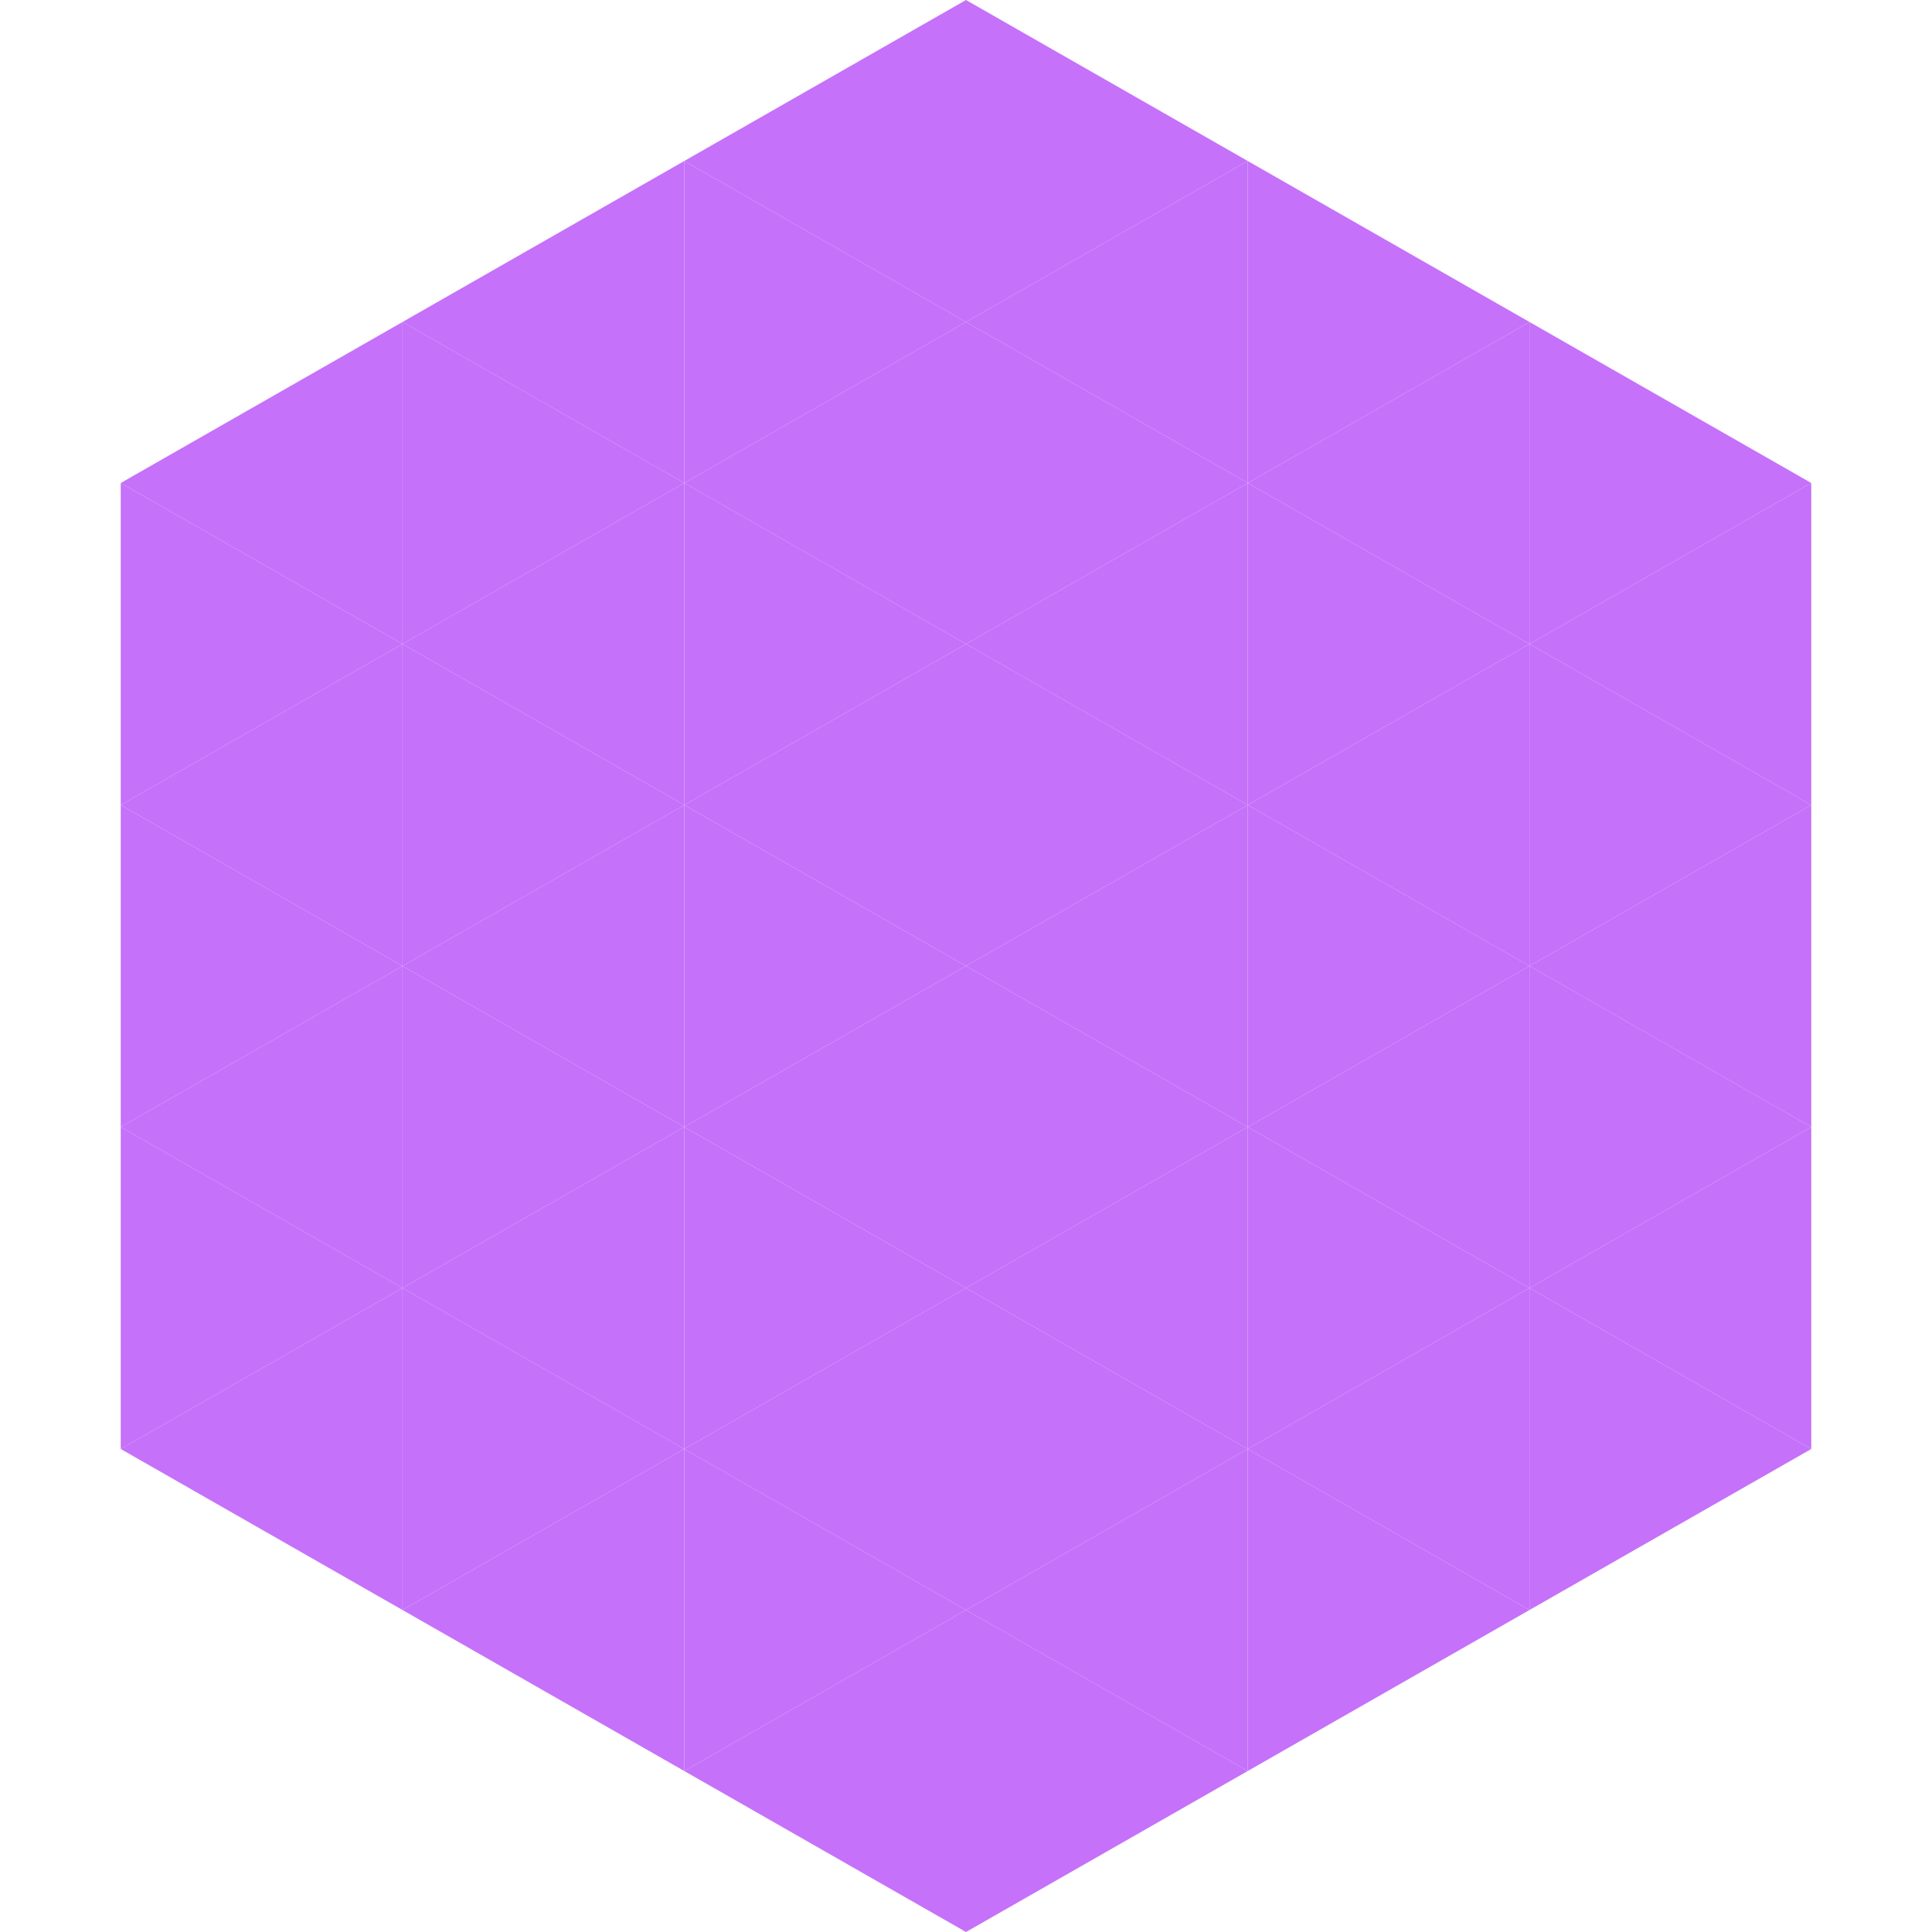 <?xml version="1.0"?>
<!-- Generated by SVGo -->
<svg width="240" height="240"
     xmlns="http://www.w3.org/2000/svg"
     xmlns:xlink="http://www.w3.org/1999/xlink">
<polygon points="50,40 15,60 50,80" style="fill:rgb(197,113,250)" />
<polygon points="190,40 225,60 190,80" style="fill:rgb(197,113,250)" />
<polygon points="15,60 50,80 15,100" style="fill:rgb(197,113,250)" />
<polygon points="225,60 190,80 225,100" style="fill:rgb(197,113,250)" />
<polygon points="50,80 15,100 50,120" style="fill:rgb(197,113,250)" />
<polygon points="190,80 225,100 190,120" style="fill:rgb(197,113,250)" />
<polygon points="15,100 50,120 15,140" style="fill:rgb(197,113,250)" />
<polygon points="225,100 190,120 225,140" style="fill:rgb(197,113,250)" />
<polygon points="50,120 15,140 50,160" style="fill:rgb(197,113,250)" />
<polygon points="190,120 225,140 190,160" style="fill:rgb(197,113,250)" />
<polygon points="15,140 50,160 15,180" style="fill:rgb(197,113,250)" />
<polygon points="225,140 190,160 225,180" style="fill:rgb(197,113,250)" />
<polygon points="50,160 15,180 50,200" style="fill:rgb(197,113,250)" />
<polygon points="190,160 225,180 190,200" style="fill:rgb(197,113,250)" />
<polygon points="15,180 50,200 15,220" style="fill:rgb(255,255,255); fill-opacity:0" />
<polygon points="225,180 190,200 225,220" style="fill:rgb(255,255,255); fill-opacity:0" />
<polygon points="50,0 85,20 50,40" style="fill:rgb(255,255,255); fill-opacity:0" />
<polygon points="190,0 155,20 190,40" style="fill:rgb(255,255,255); fill-opacity:0" />
<polygon points="85,20 50,40 85,60" style="fill:rgb(197,113,250)" />
<polygon points="155,20 190,40 155,60" style="fill:rgb(197,113,250)" />
<polygon points="50,40 85,60 50,80" style="fill:rgb(197,113,250)" />
<polygon points="190,40 155,60 190,80" style="fill:rgb(197,113,250)" />
<polygon points="85,60 50,80 85,100" style="fill:rgb(197,113,250)" />
<polygon points="155,60 190,80 155,100" style="fill:rgb(197,113,250)" />
<polygon points="50,80 85,100 50,120" style="fill:rgb(197,113,250)" />
<polygon points="190,80 155,100 190,120" style="fill:rgb(197,113,250)" />
<polygon points="85,100 50,120 85,140" style="fill:rgb(197,113,250)" />
<polygon points="155,100 190,120 155,140" style="fill:rgb(197,113,250)" />
<polygon points="50,120 85,140 50,160" style="fill:rgb(197,113,250)" />
<polygon points="190,120 155,140 190,160" style="fill:rgb(197,113,250)" />
<polygon points="85,140 50,160 85,180" style="fill:rgb(197,113,250)" />
<polygon points="155,140 190,160 155,180" style="fill:rgb(197,113,250)" />
<polygon points="50,160 85,180 50,200" style="fill:rgb(197,113,250)" />
<polygon points="190,160 155,180 190,200" style="fill:rgb(197,113,250)" />
<polygon points="85,180 50,200 85,220" style="fill:rgb(197,113,250)" />
<polygon points="155,180 190,200 155,220" style="fill:rgb(197,113,250)" />
<polygon points="120,0 85,20 120,40" style="fill:rgb(197,113,250)" />
<polygon points="120,0 155,20 120,40" style="fill:rgb(197,113,250)" />
<polygon points="85,20 120,40 85,60" style="fill:rgb(197,113,250)" />
<polygon points="155,20 120,40 155,60" style="fill:rgb(197,113,250)" />
<polygon points="120,40 85,60 120,80" style="fill:rgb(197,113,250)" />
<polygon points="120,40 155,60 120,80" style="fill:rgb(197,113,250)" />
<polygon points="85,60 120,80 85,100" style="fill:rgb(197,113,250)" />
<polygon points="155,60 120,80 155,100" style="fill:rgb(197,113,250)" />
<polygon points="120,80 85,100 120,120" style="fill:rgb(197,113,250)" />
<polygon points="120,80 155,100 120,120" style="fill:rgb(197,113,250)" />
<polygon points="85,100 120,120 85,140" style="fill:rgb(197,113,250)" />
<polygon points="155,100 120,120 155,140" style="fill:rgb(197,113,250)" />
<polygon points="120,120 85,140 120,160" style="fill:rgb(197,113,250)" />
<polygon points="120,120 155,140 120,160" style="fill:rgb(197,113,250)" />
<polygon points="85,140 120,160 85,180" style="fill:rgb(197,113,250)" />
<polygon points="155,140 120,160 155,180" style="fill:rgb(197,113,250)" />
<polygon points="120,160 85,180 120,200" style="fill:rgb(197,113,250)" />
<polygon points="120,160 155,180 120,200" style="fill:rgb(197,113,250)" />
<polygon points="85,180 120,200 85,220" style="fill:rgb(197,113,250)" />
<polygon points="155,180 120,200 155,220" style="fill:rgb(197,113,250)" />
<polygon points="120,200 85,220 120,240" style="fill:rgb(197,113,250)" />
<polygon points="120,200 155,220 120,240" style="fill:rgb(197,113,250)" />
<polygon points="85,220 120,240 85,260" style="fill:rgb(255,255,255); fill-opacity:0" />
<polygon points="155,220 120,240 155,260" style="fill:rgb(255,255,255); fill-opacity:0" />
</svg>

